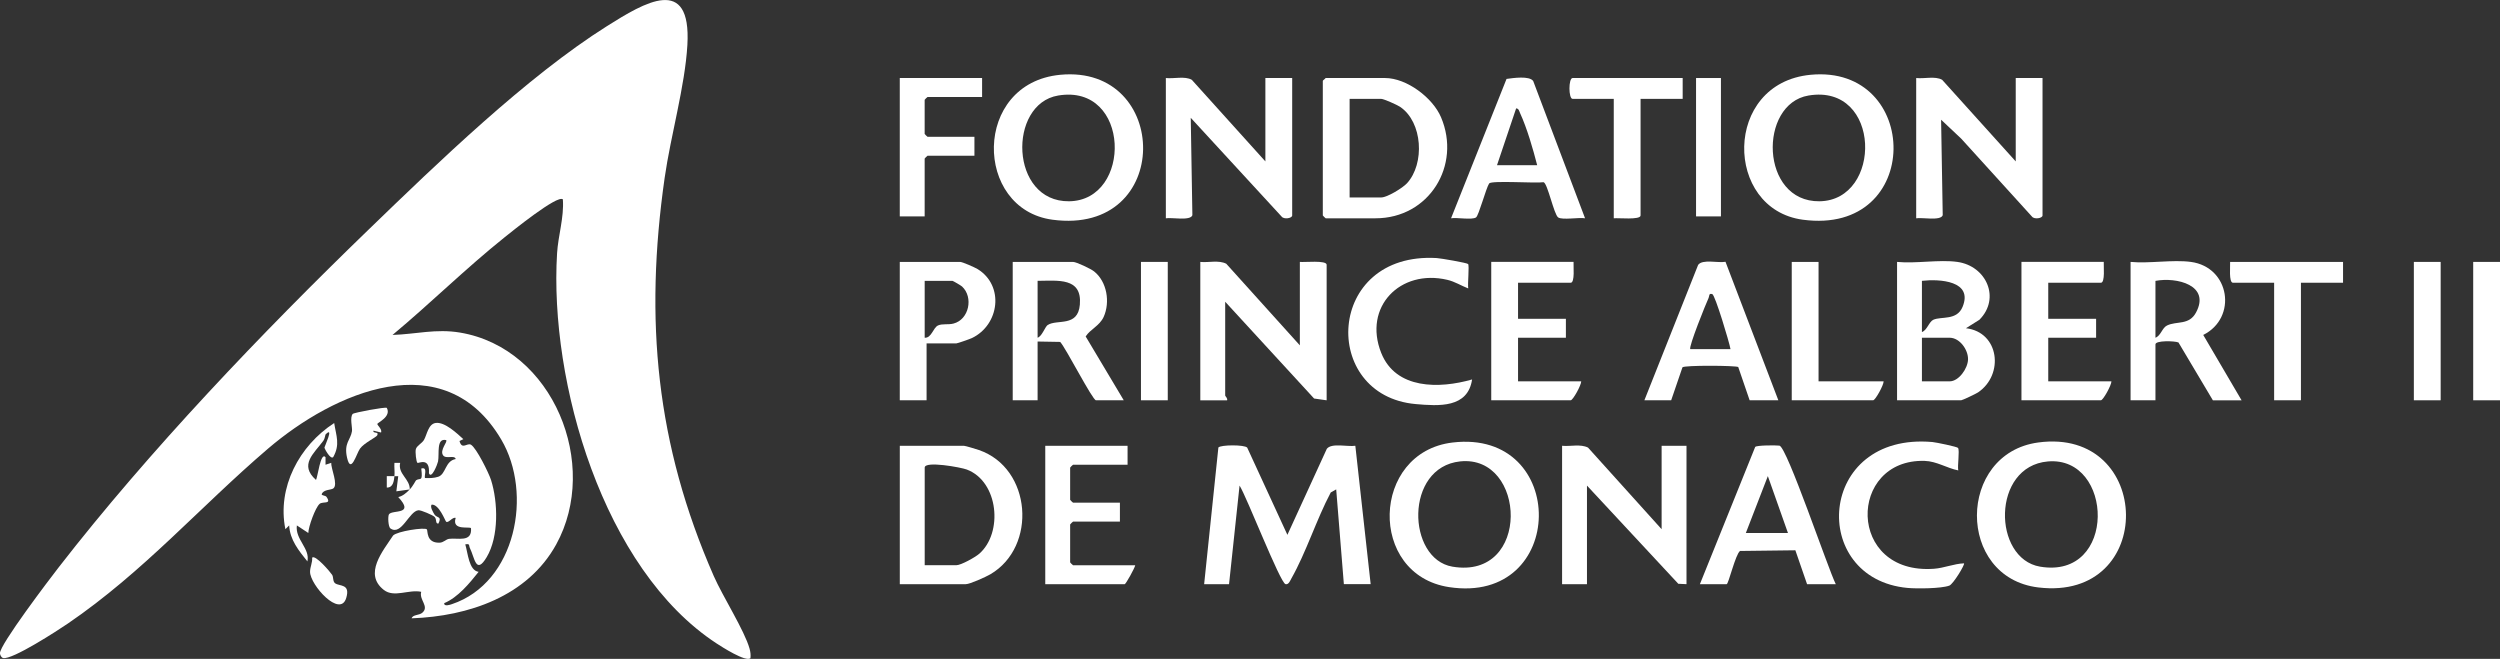 <svg width="277" height="73" viewBox="0 0 277 73" fill="none" xmlns="http://www.w3.org/2000/svg">
<rect x="0" y="0" width="277" height="73" fill="#333333" stroke="none"/>
<g clip-path="url(#clip0_1_33)">
<path d="M45.403 54.224C45.751 53.875 46.05 53.254 46.099 53.218C46.553 52.9 46.868 53.477 46.677 51.914C47.462 51.685 46.944 52.811 47.099 52.965C47.587 52.986 48.08 52.98 48.551 52.826C49.427 52.538 49.302 51.068 50.493 50.861C50.367 50.373 49.421 50.897 49.1 50.457C48.68 49.88 49.637 48.943 49.434 48.764C48.315 48.498 48.699 50.293 48.536 51.129C48.481 51.413 47.806 53.148 47.526 52.436C47.649 50.613 46.373 51.362 46.254 51.287C46.118 51.2 45.987 50.059 46.078 49.754C46.193 49.374 46.755 49.122 46.976 48.745C47.315 48.161 47.445 46.978 48.277 46.864C49.285 46.727 50.639 48.023 51.34 48.658L50.913 48.863C51.185 49.895 51.768 49.023 52.187 49.276C52.789 49.636 54.162 52.413 54.407 53.184C55.183 55.642 55.285 59.453 53.929 61.725C52.728 63.741 52.598 61.799 52.07 60.738C51.921 60.439 52.118 60.209 51.552 60.317C51.847 61.277 51.947 63.216 53.033 63.36C52.002 64.644 50.762 66.177 49.219 66.83C49.185 67.243 49.871 67.007 50.072 66.939C57.166 64.564 59.067 54.679 55.538 48.701C49.236 38.02 36.998 43.47 29.701 49.707C22.137 56.174 15.925 63.353 7.503 69.1C6.424 69.835 1.35 73.137 0.346 72.91C0.155 72.865 0.013 72.596 -0.004 72.392C-0.074 71.48 5.529 64.114 6.503 62.861C16.544 49.926 29.033 36.855 40.834 25.445C48.453 18.079 58.367 8.489 67.262 2.889C71.397 0.287 76.612 -2.872 76.162 4.981C75.898 9.555 74.311 15.026 73.642 19.711C71.395 35.453 72.681 49.217 79.084 63.823C80.069 66.07 82.486 69.852 83.051 71.867C83.151 72.223 83.189 72.558 83.151 72.922C82.667 73.403 79.939 71.648 79.392 71.29C66.817 63.067 60.852 42.309 61.723 28.069C61.844 26.084 62.508 24.1 62.366 22.093C61.801 21.516 56.61 25.734 55.903 26.298C51.618 29.725 47.704 33.602 43.491 37.112C46.074 37.03 48.307 36.402 50.966 36.849C61.33 38.586 66.492 51.493 61.627 60.325C58.458 66.078 51.904 68.285 45.611 68.51C45.726 68.087 46.441 68.192 46.787 67.896C47.604 67.192 46.413 66.483 46.67 65.573C45.288 65.28 43.675 66.255 42.532 65.367C40.25 63.593 42.436 61.043 43.554 59.337C44.002 58.861 47.052 58.4 47.296 58.653C47.424 58.786 47.188 60.167 48.691 60.131C49.158 60.121 49.4 59.752 49.756 59.704C50.709 59.569 52.307 60.136 52.189 58.541C52.167 58.274 50.007 58.88 50.489 57.385C50.13 57.252 49.691 57.998 49.431 57.804C49.33 57.728 48.665 55.875 47.84 55.911C47.593 56.113 48.024 56.829 48.15 57.019C48.406 57.41 48.994 57.166 48.576 58.013C48.207 58.038 48.425 57.566 48.158 57.276C47.986 57.09 46.651 56.507 46.36 56.536C45.327 56.64 44.478 59.405 43.262 58.552C43.009 58.375 42.962 57.202 43.096 56.991C43.448 56.442 46.017 57.109 44.125 55.075C44.645 54.966 45.042 54.589 45.399 54.231L43.915 54.439L44.125 52.761C43.985 52.752 43.843 52.767 43.703 52.761C43.646 53.275 43.572 54.045 42.856 54.02V52.759C43.136 52.765 43.421 52.746 43.703 52.759C43.756 52.287 43.663 51.767 43.703 51.287H44.338C44.06 52.525 45.441 53.07 45.399 54.228L45.403 54.224Z" fill="white"/>
<path d="M148.9 64.726L148.051 54.224L147.446 54.567C145.865 57.551 144.723 61.209 143.08 64.105C142.951 64.332 142.787 64.804 142.435 64.724C141.843 64.589 138.118 55.005 137.343 53.801L136.178 64.726H133.419L134.996 49.587C135.212 49.277 137.906 49.256 138.192 49.599L142.643 59.261L147.013 49.726C147.552 49.044 149.335 49.528 150.171 49.391L151.869 64.722H148.9V64.726Z" fill="white"/>
<path d="M223.343 17.887V8.645H226.312V23.872C226.312 24.19 225.382 24.342 225.134 23.988L217.302 15.362L215.074 13.265L215.254 23.843C215.035 24.504 212.938 24.066 212.314 24.188V8.645C213.202 8.748 214.416 8.404 215.188 8.842L223.343 17.885V17.887Z" fill="white"/>
<path d="M140.204 17.887V8.645H143.174V23.872C143.174 24.19 142.244 24.342 141.996 23.988L131.935 13.054L132.116 23.843C131.897 24.504 129.8 24.066 129.176 24.188V8.645C130.063 8.748 131.277 8.404 132.05 8.842L140.204 17.885V17.887Z" fill="white"/>
<path d="M144.023 38.262V29.019C144.481 29.082 146.992 28.806 146.992 29.335V44.354L145.602 44.156L135.751 33.433V43.83C135.751 43.893 136.042 44.129 135.964 44.354H132.994V29.021C133.93 29.114 135.021 28.796 135.868 29.221L144.023 38.264V38.262Z" fill="white"/>
<path d="M200.605 8.287C212.868 7.109 213.155 26.14 199.749 24.344C191.02 23.175 190.884 9.22 200.605 8.287ZM200.382 10.584C194.819 11.517 195.012 22.379 201.594 22.301C208.594 22.219 208.481 9.226 200.382 10.584Z" fill="white"/>
<path d="M117.469 8.287C129.707 7.112 130.014 26.138 116.613 24.344C107.884 23.175 107.748 9.22 117.469 8.287ZM117.244 10.584C111.647 11.521 111.876 22.379 118.456 22.301C125.481 22.219 125.292 9.236 117.244 10.584Z" fill="white"/>
<path d="M160.943 49.031C173.824 47.494 173.684 67.055 160.554 65.052C151.534 63.677 151.905 50.111 160.943 49.031ZM161.792 51.122C155.598 51.767 155.881 61.934 160.934 62.787C169.66 64.259 169.135 50.358 161.792 51.122Z" fill="white"/>
<path d="M225.836 49.027C238.588 47.306 239.01 66.678 225.841 65.088C216.731 63.987 216.829 50.244 225.836 49.027ZM226.906 51.128C220.645 51.672 220.781 61.9 226.044 62.786C234.606 64.229 234.222 50.495 226.906 51.128Z" fill="white"/>
<path d="M184.107 58.636V49.393H186.864V64.726L185.954 64.682L175.836 53.803V64.726H173.079V49.393C174.015 49.486 175.106 49.168 175.953 49.593L184.107 58.636Z" fill="white"/>
<path d="M146.886 8.645H153.461C155.866 8.645 158.754 10.835 159.669 12.998C161.925 18.323 158.36 24.188 152.4 24.188H146.886C146.862 24.188 146.567 23.895 146.567 23.872V8.958C146.567 8.902 146.816 8.75 146.886 8.643V8.645ZM149.537 21.878H153.037C153.701 21.878 155.414 20.829 155.898 20.301C157.878 18.14 157.647 13.522 155.121 11.831C154.802 11.618 153.321 10.955 153.037 10.955H149.537V21.878Z" fill="white"/>
<path d="M99.698 64.726V49.393H106.801C106.963 49.393 108.17 49.764 108.453 49.859C114.317 51.864 114.947 60.584 109.728 63.633C109.238 63.92 107.466 64.726 107.014 64.726H99.698ZM102.455 62.627H105.954C106.479 62.627 108.051 61.746 108.495 61.361C111.159 59.047 110.656 53.359 107.118 52.023C106.485 51.783 102.457 51.04 102.457 51.809V62.627H102.455Z" fill="white"/>
<path d="M216.873 29.019C220.102 29.472 221.685 33.052 219.318 35.431L217.828 36.368C221.534 36.802 222.071 41.513 219.17 43.476C218.949 43.625 217.425 44.352 217.298 44.352H210.194V29.019C212.268 29.227 214.87 28.737 216.875 29.019H216.873ZM212.949 36.79C213.52 36.6 213.738 35.638 214.222 35.425C215.112 35.035 216.818 35.539 217.453 34.004C218.652 31.1 214.897 30.895 212.949 31.116V36.788V36.79ZM212.949 42.252H216.024C217.037 42.252 218.026 40.827 218.058 39.839C218.094 38.757 217.132 37.421 216.024 37.421H212.949V42.252Z" fill="white"/>
<path d="M124.511 44.352H121.436C121.054 44.352 118.12 38.598 117.469 37.885L114.966 37.84V44.352H112.209V29.019H118.891C119.262 29.019 120.865 29.785 121.223 30.07C122.656 31.209 123.023 33.481 122.287 35.111C121.839 36.101 120.784 36.495 120.292 37.28L124.513 44.352H124.511ZM114.966 31.118V37.419C115.459 37.267 115.794 36.194 116.087 36.008C117.138 35.339 119.432 36.28 119.648 33.755C119.91 30.706 117.203 31.108 114.968 31.116L114.966 31.118Z" fill="white"/>
<path d="M242.748 29.019C247.082 29.594 247.931 35.21 244.119 37.112L248.368 44.354H245.187L241.373 37.944C240.935 37.765 238.824 37.71 238.824 38.156V44.352H236.067V29.019C238.155 29.217 240.721 28.749 242.748 29.019ZM238.824 37.421C239.431 37.192 239.554 36.333 240.106 36.065C241.19 35.539 242.542 36.072 243.319 34.627C244.951 31.592 241.16 30.676 238.824 31.121V37.421Z" fill="white"/>
<path d="M175.624 24.186C174.953 24.064 173.115 24.405 172.646 24.091C172.177 23.777 171.472 20.297 171.026 20.189C170.156 20.326 165.27 19.974 164.997 20.326C164.642 20.876 163.848 23.889 163.543 24.091C163.08 24.397 161.42 24.072 160.777 24.186L166.924 8.744C167.662 8.643 169.445 8.377 169.878 8.975L175.624 24.184V24.186ZM170.32 18.306C169.859 16.519 169.199 14.21 168.42 12.522C168.325 12.313 168.291 12.029 167.989 12.006L165.867 18.306H170.32Z" fill="white"/>
<path d="M188.348 64.726L194.475 49.522C194.63 49.324 196.761 49.328 197.156 49.376C197.986 49.477 202.543 63.01 203.404 64.726H200.223L198.926 60.971L192.796 61.047C192.295 61.399 191.517 64.726 191.315 64.726H188.346H188.348ZM198.105 59.055L195.878 52.752L193.439 59.055H198.105Z" fill="white"/>
<path d="M182.197 44.352L188.152 29.352C188.638 28.68 190.377 29.164 191.185 29.006L197.041 44.352H193.86L192.597 40.666C192.338 40.496 186.605 40.456 186.416 40.7L185.166 44.352H182.197ZM187.286 38.681H191.739C191.616 37.944 190.033 32.683 189.723 32.588C189.309 32.462 189.415 32.797 189.313 33.012C189.042 33.578 187.066 38.474 187.286 38.681Z" fill="white"/>
<path d="M174.35 29.019C174.32 29.44 174.518 31.329 174.032 31.329H168.199V35.32H173.501V37.419H168.199V42.25H175.199C175.216 42.648 174.284 44.35 174.032 44.35H165.23V29.017H174.35V29.019Z" fill="white"/>
<path d="M233.097 29.019C233.068 29.44 233.265 31.329 232.779 31.329H226.946V35.32H232.248V37.419H226.946V42.25H233.946C233.963 42.648 233.032 44.35 232.779 44.35H223.977V29.017H233.097V29.019Z" fill="white"/>
<path d="M102.665 38.051V44.352H99.695V29.019H106.377C106.64 29.019 108.013 29.627 108.325 29.819C111.297 31.651 110.738 36 107.686 37.459C107.455 37.569 106.078 38.051 105.952 38.051H102.665ZM102.455 37.421C103.219 37.474 103.386 36.301 103.94 36.057C104.424 35.844 105.059 36.002 105.642 35.852C107.374 35.408 107.88 32.936 106.595 31.744C106.481 31.636 105.592 31.118 105.53 31.118H102.455V37.419V37.421Z" fill="white"/>
<path d="M162.664 29.248C162.821 29.43 162.594 31.491 162.683 31.959C161.894 31.655 161.214 31.205 160.361 31.005C155.148 29.779 151.01 34.001 153.037 39.1C154.654 43.166 159.485 43.084 163.108 42.044C162.636 45.219 159.444 45 156.855 44.771C146.255 43.827 146.862 27.878 159.192 28.593C159.629 28.619 162.547 29.12 162.662 29.253L162.664 29.248Z" fill="white"/>
<path d="M216.952 49.631C217.147 49.93 216.869 51.608 216.977 52.122C215.719 51.874 214.585 51.105 213.255 51.067C204.72 50.815 204.587 63.734 214.301 63.018C215.398 62.938 216.51 62.458 217.614 62.418C217.741 62.529 216.421 64.732 215.978 64.89C215.061 65.219 212.389 65.238 211.361 65.143C200.382 64.132 201.305 47.856 214.112 48.976C214.5 49.01 216.863 49.496 216.952 49.631Z" fill="white"/>
<path d="M124.935 49.393V51.493H118.891C118.867 51.493 118.572 51.786 118.572 51.809V55.38C118.572 55.404 118.867 55.696 118.891 55.696H124.086V57.796H118.891C118.867 57.796 118.572 58.089 118.572 58.112V62.313C118.572 62.336 118.867 62.629 118.891 62.629H125.784C125.746 62.911 124.74 64.728 124.617 64.728H115.815V49.395H124.935V49.393Z" fill="white"/>
<path d="M186.44 8.645V10.955H181.775V23.872C181.775 24.401 179.264 24.125 178.805 24.188V10.955H174.246C173.779 10.955 173.779 8.645 174.246 8.645H186.442H186.44Z" fill="white"/>
<path d="M259.609 29.019V31.329H254.944V44.352H251.974V31.329H247.415C246.929 31.329 247.127 29.44 247.097 29.019H259.611H259.609Z" fill="white"/>
<path d="M108.816 8.645V10.744H102.771C102.747 10.744 102.452 11.037 102.452 11.06V14.84C102.452 14.863 102.747 15.156 102.771 15.156H107.967V17.255H102.771C102.747 17.255 102.452 17.548 102.452 17.571V23.977H99.695V8.645H108.816Z" fill="white"/>
<path d="M201.496 29.019V42.252H208.706C208.723 42.65 207.791 44.352 207.539 44.352H198.525V29.019H201.494H201.496Z" fill="white"/>
<path d="M270.425 29.019H267.455V44.352H270.425V29.019Z" fill="white"/>
<path d="M129.388 29.019H126.419V44.352H129.388V29.019Z" fill="white"/>
<path d="M277 29.019H274.031V44.352H277V29.019Z" fill="white"/>
<path d="M190.68 8.645H187.923V23.977H190.68V8.645Z" fill="white"/>
<path d="M36.916 50.653C36.606 50.928 35.984 49.749 35.948 49.614C35.924 49.528 37.068 47.142 36.075 48.132C36.043 48.163 35.992 48.614 35.831 48.831C34.778 50.259 33.123 51.497 35.008 53.173C35.201 52.923 35.513 50.008 36.069 50.655V51.493L36.706 51.282C36.657 51.929 37.51 53.712 36.922 54.123C36.665 54.302 35.831 54.224 35.648 54.751C35.593 54.911 36.058 54.885 36.177 55.056C36.784 55.936 35.763 55.521 35.413 55.829C34.935 56.25 34.175 58.352 34.161 59.055L32.892 58.217C32.684 59.767 34.381 60.769 34.059 62.205C33.102 61.003 32.125 59.826 32.04 58.217L31.62 58.634C30.686 54.014 33.157 49.376 37.028 46.873C37.257 48.34 37.701 49.25 36.918 50.651L36.916 50.653Z" fill="white"/>
<path d="M42.858 45.194C43.387 46.175 41.823 46.818 41.808 46.976C41.793 47.117 42.37 47.567 42.222 47.923L41.377 47.715C41.277 48.075 42.026 47.772 41.797 48.235C41.689 48.454 40.335 49.081 39.889 49.707C39.484 50.276 38.883 52.598 38.454 50.712C38.081 49.075 38.853 48.749 39 47.772C39.057 47.386 38.737 46.247 39.081 45.862C39.208 45.718 42.725 45.057 42.858 45.194Z" fill="white"/>
<path d="M34.587 61.786C34.94 61.426 36.595 63.378 36.799 63.69C36.962 63.941 36.858 64.425 37.128 64.625C37.618 64.989 38.847 64.648 38.361 66.257C37.684 68.504 34.371 64.825 34.354 63.366C34.347 62.835 34.636 62.323 34.587 61.786Z" fill="white"/>
</g>
<defs>
<clipPath id="clip0_1_33">
<rect width="277" height="73" fill="white"/>
</clipPath>
</defs>
</svg>
